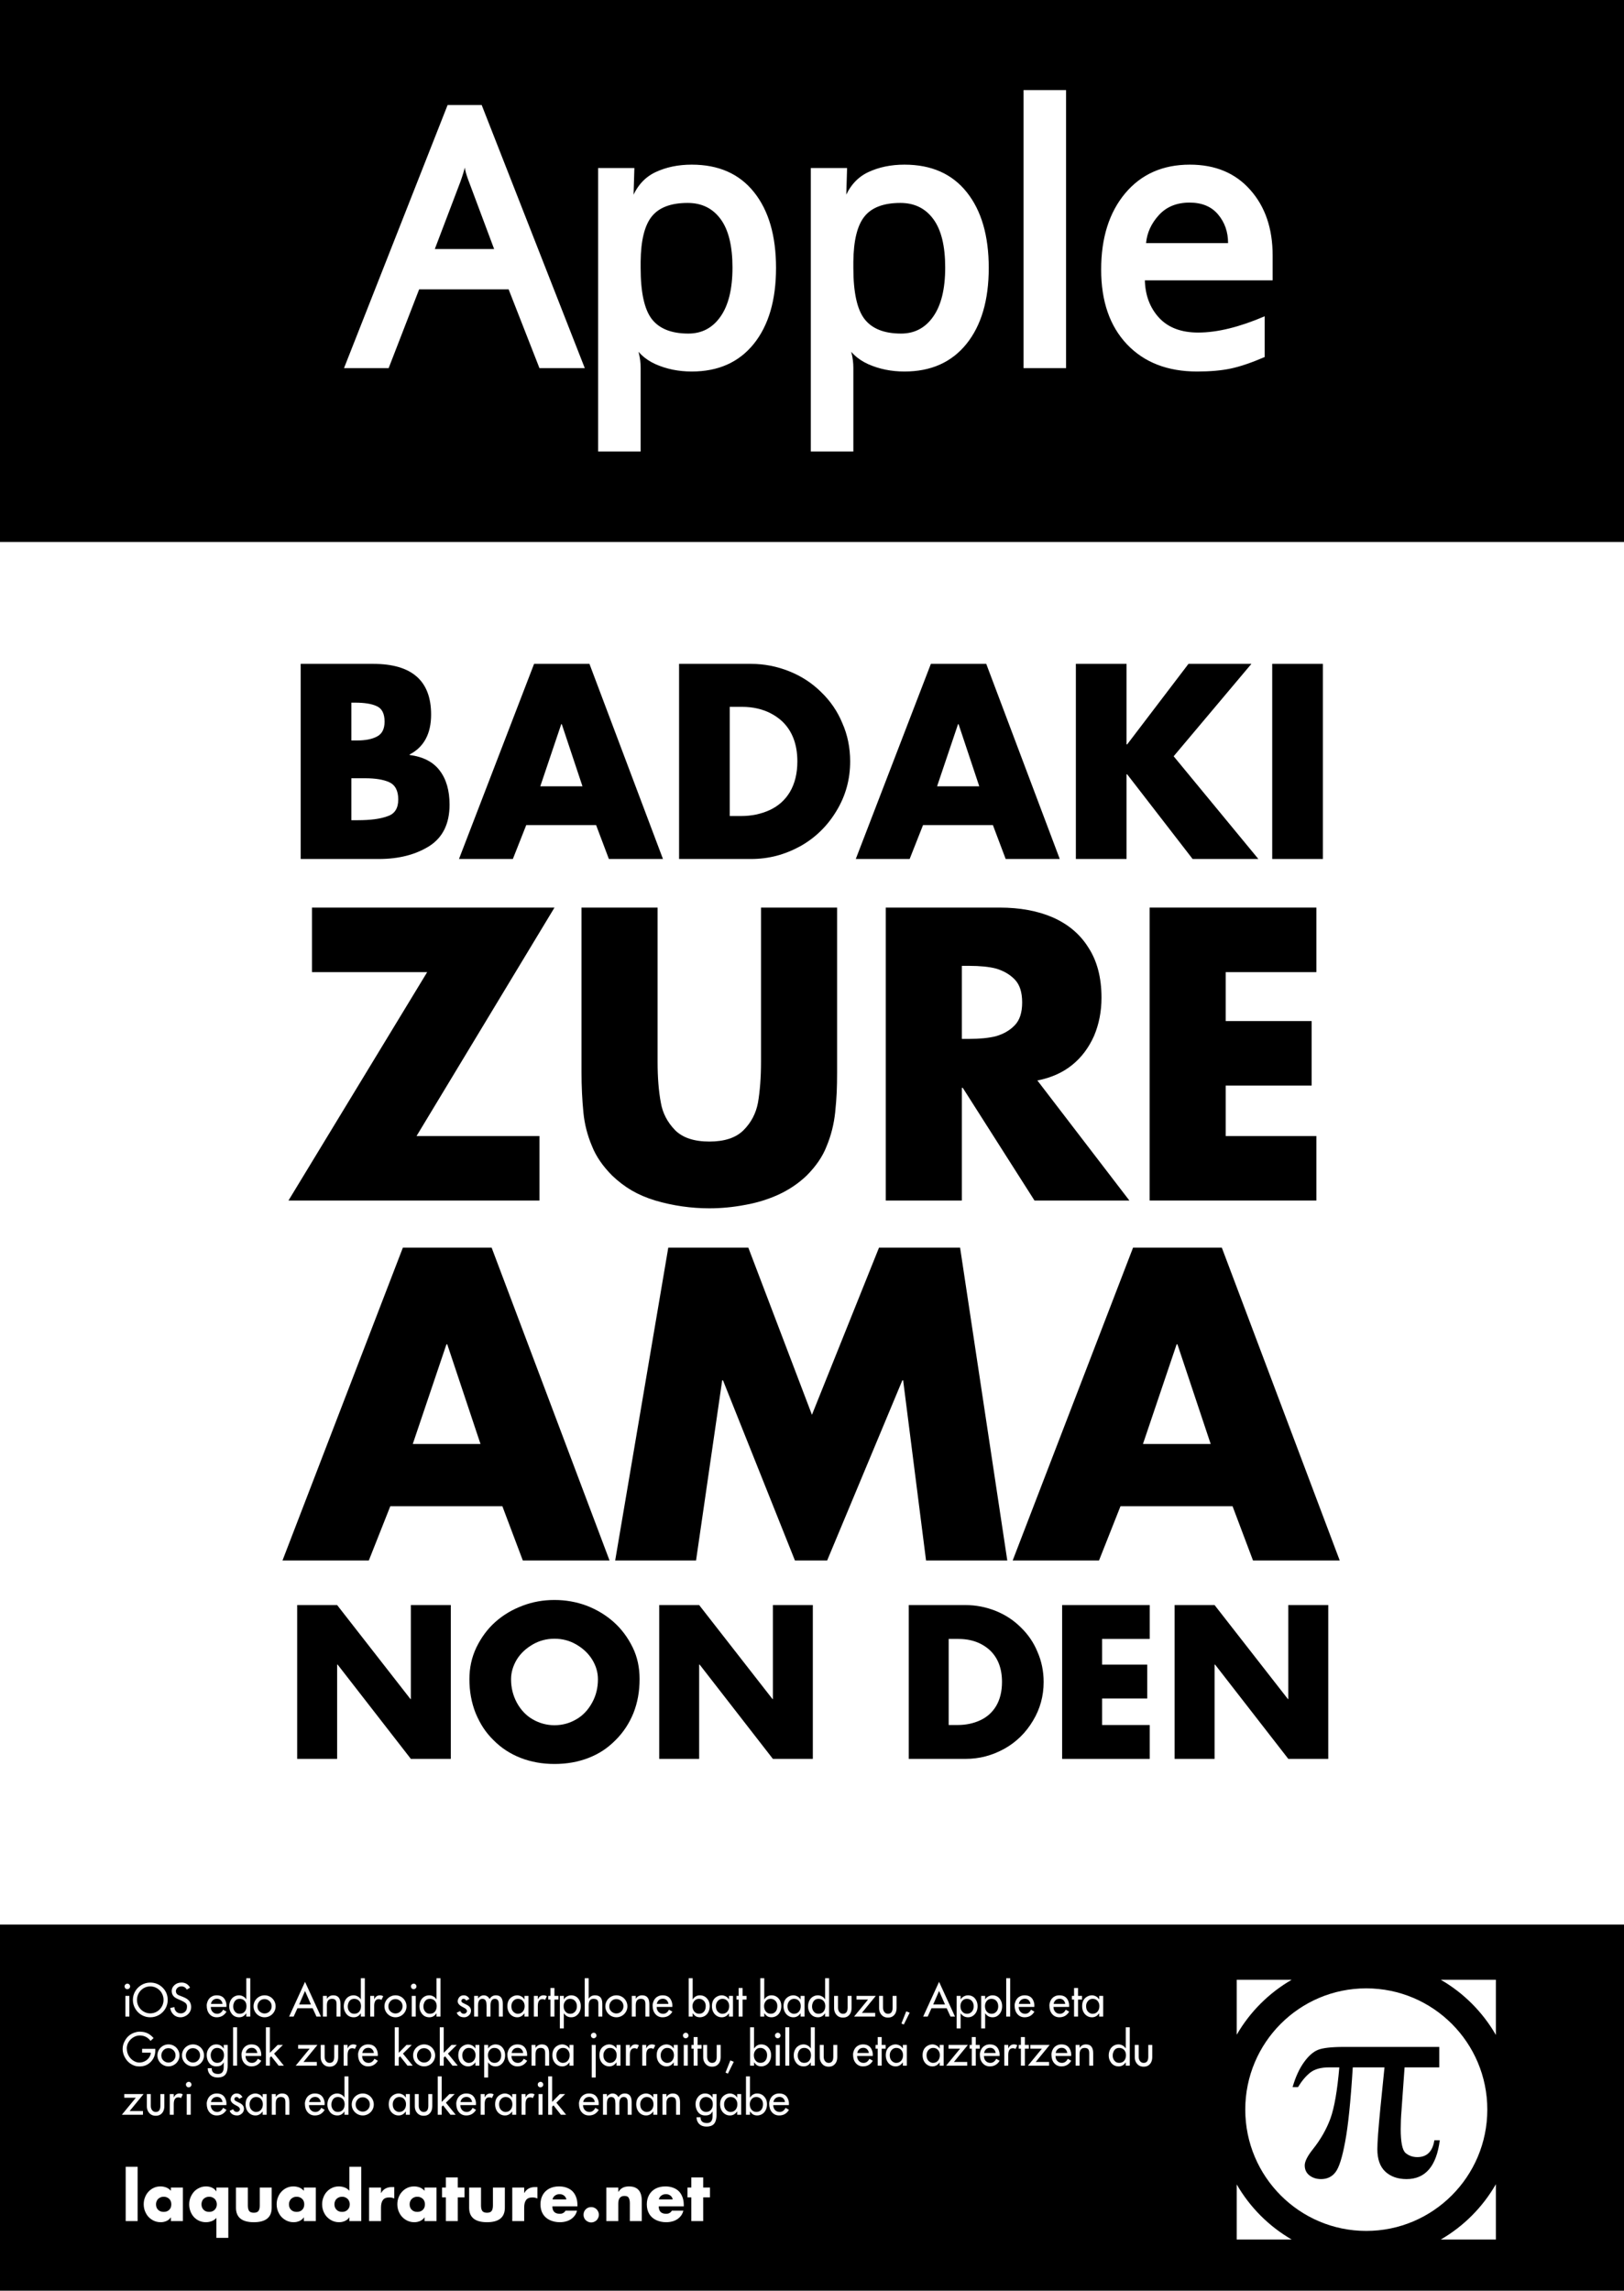 <?xml version="1.0" encoding="UTF-8"?>
<svg xmlns="http://www.w3.org/2000/svg" xmlns:xlink="http://www.w3.org/1999/xlink" width="594pt" height="838.08pt" viewBox="0 0 594 838.08" version="1.1">
<rect x="0" y="0" width="594" height="838.08" fill="#808080" stroke="none"/>
<defs>
<g>
<symbol overflow="visible" id="glyph0-0">
<path style="stroke:none;" d=""/>
</symbol>
<symbol overflow="visible" id="glyph0-1">
<path style="stroke:none;" d="M 24.594 -29.531 L 24.594 -14.188 L 27 -14.188 C 31.594 -14.188 35.18 -14.664 37.766 -15.625 C 40.422 -16.457 41.75 -18.504 41.75 -21.766 C 41.75 -24.973 40.641 -27.086 38.422 -28.109 C 36.285 -29.055 33.383 -29.531 29.719 -29.531 Z M 34.672 0 L 6.062 0 L 6.062 -71.375 L 32.594 -71.375 C 46.707 -71.375 53.766 -65.195 53.766 -52.844 C 53.766 -49.289 53.098 -46.297 51.766 -43.859 C 50.441 -41.43 48.488 -39.555 45.906 -38.234 L 45.906 -38.047 C 50.863 -37.398 54.531 -35.504 56.906 -32.359 C 59.312 -29.211 60.516 -25.051 60.516 -19.875 C 60.516 -12.938 58.047 -7.883 53.109 -4.719 C 48.086 -1.57 41.941 0 34.672 0 Z M 24.594 -57.188 L 24.594 -43.359 L 26.719 -43.359 C 29.77 -43.359 32.188 -43.836 33.969 -44.797 C 35.82 -45.742 36.75 -47.562 36.75 -50.25 C 36.75 -53.207 35.766 -55.102 33.797 -55.938 C 32.004 -56.77 29.383 -57.188 25.938 -57.188 Z M 24.594 -57.188 "/>
</symbol>
<symbol overflow="visible" id="glyph0-2">
<path style="stroke:none;" d="M 49.781 -12.391 L 24.219 -12.391 L 19.328 0 L -0.375 0 L 27.094 -71.375 L 47.344 -71.375 L 74.234 0 L 54.453 0 Z M 44.797 -26.578 L 37.219 -49.328 L 37.031 -49.328 L 29.359 -26.578 Z M 44.797 -26.578 "/>
</symbol>
<symbol overflow="visible" id="glyph0-3">
<path style="stroke:none;" d="M 6.062 0 L 6.062 -71.375 L 32.359 -71.375 C 37.191 -71.375 41.875 -70.461 46.406 -68.641 C 50.844 -66.859 54.711 -64.332 58.016 -61.062 C 61.43 -57.77 64.02 -53.977 65.781 -49.688 C 66.738 -47.531 67.453 -45.289 67.922 -42.969 C 68.398 -40.645 68.641 -38.219 68.641 -35.688 C 68.641 -29.156 66.992 -23.16 63.703 -17.703 C 60.398 -12.16 55.992 -7.832 50.484 -4.719 C 47.617 -3.145 44.691 -1.961 41.703 -1.172 C 38.711 -0.391 35.598 0 32.359 0 Z M 24.594 -55.656 L 24.594 -15.719 L 28.797 -15.719 C 32.555 -15.719 36.023 -16.441 39.203 -17.891 C 42.379 -19.367 44.844 -21.57 46.594 -24.5 C 48.414 -27.582 49.328 -31.312 49.328 -35.688 C 49.328 -41.945 47.461 -46.848 43.734 -50.391 C 42.492 -51.523 41.117 -52.484 39.609 -53.266 C 38.098 -54.055 36.461 -54.648 34.703 -55.047 C 32.953 -55.453 31.047 -55.656 28.984 -55.656 Z M 24.594 -55.656 "/>
</symbol>
<symbol overflow="visible" id="glyph0-4">
<path style="stroke:none;" d="M 24.828 -41.922 L 47.25 -71.375 L 70.266 -71.375 L 41.828 -37.578 L 72.812 0 L 48.766 0 L 24.828 -30.969 L 24.594 -30.969 L 24.594 0 L 6.062 0 L 6.062 -71.375 L 24.594 -71.375 L 24.594 -41.922 Z M 24.828 -41.922 "/>
</symbol>
<symbol overflow="visible" id="glyph0-5">
<path style="stroke:none;" d="M 24.594 -71.375 L 24.594 0 L 6.062 0 L 6.062 -71.375 Z M 24.594 -71.375 "/>
</symbol>
<symbol overflow="visible" id="glyph1-0">
<path style="stroke:none;" d=""/>
</symbol>
<symbol overflow="visible" id="glyph1-1">
<path style="stroke:none;" d="M 48.438 -23.594 L 93.406 -23.594 L 93.406 0 L 1.594 0 L 52.328 -83.547 L 10.203 -83.547 L 10.203 -107.156 L 98.891 -107.156 Z M 48.438 -23.594 "/>
</symbol>
<symbol overflow="visible" id="glyph1-2">
<path style="stroke:none;" d="M 74.188 -107.156 L 102.016 -107.156 L 102.016 -46.906 C 102.016 -44.133 101.969 -41.688 101.875 -39.562 C 101.781 -37.426 101.594 -34.992 101.312 -32.266 C 100.852 -27.922 99.816 -23.805 98.203 -19.922 C 96.766 -16.172 94.312 -12.562 90.844 -9.094 C 87.883 -6.27 84.457 -3.957 80.562 -2.156 C 76.676 -0.395 72.609 0.852 68.359 1.594 C 64.004 2.426 59.656 2.844 55.312 2.844 C 48.602 2.844 42.008 1.895 35.531 0 C 32.344 -0.969 29.473 -2.191 26.922 -3.672 C 24.379 -5.16 22 -6.969 19.781 -9.094 C 16.312 -12.562 13.836 -16.172 12.359 -19.922 C 10.691 -23.848 9.648 -27.914 9.234 -32.125 C 8.766 -36.844 8.531 -41.77 8.531 -46.906 L 8.531 -107.156 L 36.359 -107.156 L 36.359 -50.734 C 36.359 -44.992 36.754 -40.02 37.547 -35.812 C 38.191 -32.02 39.926 -28.664 42.75 -25.75 C 45.52 -22.969 49.707 -21.578 55.312 -21.578 C 60.863 -21.578 65.023 -22.961 67.797 -25.734 C 70.578 -28.516 72.336 -31.875 73.078 -35.812 C 73.816 -40.156 74.188 -45.129 74.188 -50.734 Z M 74.188 -107.156 "/>
</symbol>
<symbol overflow="visible" id="glyph1-3">
<path style="stroke:none;" d="M 64.547 -43.922 L 98.203 0 L 63.5 0 L 37.266 -41.219 L 36.922 -41.219 L 36.922 0 L 9.094 0 L 9.094 -107.156 L 50.734 -107.156 C 58.129 -107.156 64.582 -105.973 70.094 -103.609 C 75.781 -101.109 80.129 -97.453 83.141 -92.641 C 86.379 -87.734 88 -81.582 88 -74.188 C 88 -69.188 87.094 -64.535 85.281 -60.234 C 83.344 -55.891 80.688 -52.352 77.312 -49.625 C 73.844 -46.801 69.586 -44.898 64.547 -43.922 Z M 36.922 -85.844 L 36.922 -59.125 L 39.625 -59.125 C 43.469 -59.125 46.707 -59.445 49.344 -60.094 C 52.207 -60.926 54.52 -62.27 56.281 -64.125 C 58.082 -65.977 58.984 -68.754 58.984 -72.453 C 58.984 -76.203 58.082 -79 56.281 -80.844 C 54.52 -82.695 52.207 -84.039 49.344 -84.875 C 46.801 -85.52 43.562 -85.844 39.625 -85.844 Z M 36.922 -85.844 "/>
</symbol>
<symbol overflow="visible" id="glyph1-4">
<path style="stroke:none;" d="M 70.094 -83.547 L 36.922 -83.547 L 36.922 -65.656 L 68.359 -65.656 L 68.359 -42.047 L 36.922 -42.047 L 36.922 -23.594 L 70.094 -23.594 L 70.094 0 L 9.094 0 L 9.094 -107.156 L 70.094 -107.156 Z M 70.094 -83.547 "/>
</symbol>
<symbol overflow="visible" id="glyph2-0">
<path style="stroke:none;" d=""/>
</symbol>
<symbol overflow="visible" id="glyph2-1">
<path style="stroke:none;" d="M 79.828 -19.859 L 38.844 -19.859 L 30.984 0 L -0.594 0 L 43.438 -114.438 L 75.906 -114.438 L 119.031 0 L 87.312 0 Z M 71.828 -42.625 L 59.672 -79.078 L 59.375 -79.078 L 47.062 -42.625 Z M 71.828 -42.625 "/>
</symbol>
<symbol overflow="visible" id="glyph2-2">
<path style="stroke:none;" d="M 2.891 0 L 22.312 -114.438 L 51.594 -114.438 L 74.859 -53.297 L 99.391 -114.438 L 129.047 -114.438 L 146.312 0 L 116.594 0 L 108.219 -65.891 L 107.922 -65.891 L 80.422 0 L 68.641 0 L 42.328 -65.891 L 42.031 -65.891 L 32.469 0 Z M 2.891 0 "/>
</symbol>
<symbol overflow="visible" id="glyph3-0">
<path style="stroke:none;" d=""/>
</symbol>
<symbol overflow="visible" id="glyph3-1">
<path style="stroke:none;" d="M 4.781 0 L 4.781 -56.266 L 19.391 -56.266 L 46.219 -21.875 L 46.359 -21.875 L 46.359 -56.266 L 60.969 -56.266 L 60.969 0 L 46.359 0 L 19.578 -34.484 L 19.391 -34.484 L 19.391 0 Z M 4.781 0 "/>
</symbol>
<symbol overflow="visible" id="glyph3-2">
<path style="stroke:none;" d="M 33.062 -58.125 C 37.164 -58.125 41.078 -57.43 44.797 -56.047 C 48.586 -54.586 51.914 -52.57 54.781 -50 C 57.594 -47.477 59.891 -44.395 61.672 -40.75 C 63.348 -37.32 64.188 -33.469 64.188 -29.188 C 64.188 -24.695 63.441 -20.566 61.953 -16.797 C 60.398 -12.961 58.211 -9.648 55.391 -6.859 C 53.891 -5.348 52.336 -4.066 50.734 -3.016 C 49.129 -1.973 47.391 -1.086 45.516 -0.359 C 41.754 1.117 37.602 1.859 33.062 1.859 C 28.582 1.859 24.453 1.117 20.672 -0.359 C 16.828 -1.867 13.52 -4.035 10.75 -6.859 C 9.363 -8.211 8.141 -9.688 7.078 -11.281 C 6.023 -12.875 5.062 -14.711 4.188 -16.797 C 2.688 -20.609 1.938 -24.738 1.938 -29.188 C 1.938 -31.207 2.145 -33.188 2.562 -35.125 C 2.988 -37.07 3.629 -38.945 4.484 -40.75 C 6.285 -44.438 8.566 -47.52 11.328 -50 C 14.223 -52.602 17.594 -54.617 21.438 -56.047 C 25.051 -57.43 28.926 -58.125 33.062 -58.125 Z M 33.062 -43.953 C 30.188 -43.953 27.547 -43.258 25.141 -41.875 C 22.617 -40.414 20.676 -38.594 19.312 -36.406 C 17.883 -34.031 17.172 -31.602 17.172 -29.125 C 17.172 -26.031 17.883 -23.16 19.312 -20.516 C 20.77 -17.867 22.691 -15.852 25.078 -14.469 C 27.578 -13.031 30.238 -12.312 33.062 -12.312 C 35.926 -12.312 38.582 -13.031 41.031 -14.469 C 43.414 -15.832 45.336 -17.848 46.797 -20.516 C 48.234 -23.086 48.953 -25.957 48.953 -29.125 C 48.953 -31.676 48.234 -34.102 46.797 -36.406 C 45.41 -38.613 43.469 -40.438 40.969 -41.875 C 38.582 -43.258 35.945 -43.953 33.062 -43.953 Z M 33.062 -43.953 "/>
</symbol>
<symbol overflow="visible" id="glyph3-3">
<path style="stroke:none;" d=""/>
</symbol>
<symbol overflow="visible" id="glyph3-4">
<path style="stroke:none;" d="M 4.781 0 L 4.781 -56.266 L 25.516 -56.266 C 29.328 -56.266 33.02 -55.551 36.594 -54.125 C 40.094 -52.719 43.141 -50.723 45.734 -48.141 C 48.43 -45.547 50.473 -42.555 51.859 -39.172 C 52.609 -37.473 53.172 -35.707 53.547 -33.875 C 53.93 -32.039 54.125 -30.129 54.125 -28.141 C 54.125 -22.984 52.82 -18.254 50.219 -13.953 C 47.625 -9.586 44.148 -6.176 39.797 -3.719 C 37.535 -2.477 35.227 -1.547 32.875 -0.922 C 30.52 -0.305 28.066 0 25.516 0 Z M 19.391 -43.875 L 19.391 -12.391 L 22.703 -12.391 C 25.672 -12.391 28.406 -12.961 30.906 -14.109 C 33.406 -15.273 35.348 -17.008 36.734 -19.312 C 38.172 -21.738 38.891 -24.68 38.891 -28.141 C 38.891 -33.066 37.422 -36.926 34.484 -39.719 C 33.504 -40.625 32.422 -41.383 31.234 -42 C 30.047 -42.625 28.758 -43.094 27.375 -43.406 C 25.988 -43.719 24.477 -43.875 22.844 -43.875 Z M 19.391 -43.875 "/>
</symbol>
<symbol overflow="visible" id="glyph3-5">
<path style="stroke:none;" d="M 36.812 -43.875 L 19.391 -43.875 L 19.391 -34.484 L 35.906 -34.484 L 35.906 -22.094 L 19.391 -22.094 L 19.391 -12.391 L 36.812 -12.391 L 36.812 0 L 4.781 0 L 4.781 -56.266 L 36.812 -56.266 Z M 36.812 -43.875 "/>
</symbol>
<symbol overflow="visible" id="glyph5-0">
<path style="stroke:none;" d=""/>
</symbol>
<symbol overflow="visible" id="glyph5-1">
<path style="stroke:none;" d="M 5.797 -19.875 L 5.797 0 L 1.438 0 L 1.438 -19.875 Z M 5.797 -19.875 "/>
</symbol>
<symbol overflow="visible" id="glyph5-2">
<path style="stroke:none;" d="M 7.859 -8.906 C 7.254 -8.906 6.758 -8.773 6.375 -8.516 C 5.926 -8.273 5.598 -7.941 5.391 -7.516 C 5.16 -7.098 5.047 -6.633 5.047 -6.125 C 5.047 -5.312 5.297 -4.656 5.797 -4.156 C 6.297 -3.633 6.984 -3.375 7.859 -3.375 C 8.723 -3.375 9.406 -3.633 9.906 -4.156 C 10.395 -4.645 10.641 -5.301 10.641 -6.125 C 10.641 -6.633 10.535 -7.098 10.328 -7.516 C 10.098 -7.953 9.77 -8.285 9.344 -8.516 C 8.945 -8.773 8.453 -8.906 7.859 -8.906 Z M 14.875 -12.281 L 14.875 0 L 10.5 0 L 10.5 -1.375 L 10.469 -1.375 C 10.113 -0.812 9.594 -0.367 8.906 -0.047 C 8.227 0.254 7.508 0.406 6.75 0.406 C 5.57 0.406 4.508 0.102 3.562 -0.5 C 2.602 -1.094 1.863 -1.895 1.344 -2.906 C 0.812 -3.914 0.547 -4.992 0.547 -6.141 C 0.547 -7.047 0.695 -7.879 1 -8.641 C 1.301 -9.453 1.727 -10.156 2.281 -10.75 C 2.844 -11.363 3.492 -11.836 4.234 -12.172 C 4.973 -12.516 5.797 -12.688 6.703 -12.688 C 7.422 -12.688 8.133 -12.551 8.844 -12.281 C 9.508 -12 10.062 -11.598 10.5 -11.078 L 10.5 -12.281 Z M 14.875 -12.281 "/>
</symbol>
<symbol overflow="visible" id="glyph5-3">
<path style="stroke:none;" d="M 15.031 -12.281 L 15.031 6.125 L 10.672 6.125 L 10.672 -1.172 C 10.234 -0.66 9.676 -0.27 9 0 C 8.301 0.27 7.594 0.406 6.875 0.406 C 5.988 0.406 5.164 0.238 4.406 -0.094 C 3.664 -0.414 3.008 -0.883 2.438 -1.5 C 1.895 -2.094 1.473 -2.797 1.172 -3.609 C 0.867 -4.398 0.719 -5.227 0.719 -6.094 C 0.719 -6.969 0.867 -7.801 1.172 -8.594 C 1.484 -9.383 1.914 -10.098 2.469 -10.734 C 3.031 -11.348 3.691 -11.82 4.453 -12.156 C 5.16 -12.508 5.984 -12.688 6.922 -12.688 C 7.297 -12.688 7.66 -12.648 8.016 -12.578 C 8.379 -12.504 8.727 -12.391 9.062 -12.234 C 9.738 -11.93 10.258 -11.484 10.625 -10.891 L 10.672 -10.891 L 10.672 -12.281 Z M 8.016 -8.906 C 7.441 -8.906 6.945 -8.773 6.531 -8.516 C 6.102 -8.285 5.773 -7.953 5.547 -7.516 C 5.328 -7.078 5.219 -6.613 5.219 -6.125 C 5.219 -5.332 5.473 -4.676 5.984 -4.156 C 6.484 -3.633 7.16 -3.375 8.016 -3.375 C 8.867 -3.375 9.547 -3.633 10.047 -4.156 C 10.566 -4.676 10.828 -5.332 10.828 -6.125 C 10.828 -6.613 10.711 -7.078 10.484 -7.516 C 10.273 -7.941 9.945 -8.273 9.5 -8.516 C 9.094 -8.773 8.598 -8.906 8.016 -8.906 Z M 8.016 -8.906 "/>
</symbol>
<symbol overflow="visible" id="glyph5-4">
<path style="stroke:none;" d="M 1.375 -12.281 L 5.719 -12.281 L 5.719 -5.719 C 5.719 -4.852 5.867 -4.191 6.172 -3.734 C 6.484 -3.285 7.062 -3.062 7.906 -3.062 C 8.738 -3.062 9.305 -3.281 9.609 -3.719 C 9.922 -4.164 10.078 -4.832 10.078 -5.719 L 10.078 -12.281 L 14.438 -12.281 L 14.438 -4.891 C 14.438 -1.359 12.258 0.406 7.906 0.406 C 3.551 0.406 1.375 -1.359 1.375 -4.891 Z M 1.375 -12.281 "/>
</symbol>
<symbol overflow="visible" id="glyph5-5">
<path style="stroke:none;" d="M 10.672 0 L 10.672 -1.375 L 10.625 -1.375 C 10.281 -0.812 9.758 -0.367 9.062 -0.047 C 8.406 0.254 7.691 0.406 6.922 0.406 C 5.742 0.406 4.68 0.102 3.734 -0.5 C 3.223 -0.832 2.785 -1.191 2.422 -1.578 C 2.066 -1.973 1.758 -2.414 1.5 -2.906 C 0.977 -3.914 0.719 -4.992 0.719 -6.141 C 0.719 -7.016 0.867 -7.848 1.172 -8.641 C 1.453 -9.43 1.875 -10.133 2.438 -10.75 C 3 -11.363 3.656 -11.836 4.406 -12.172 C 5.133 -12.516 5.957 -12.688 6.875 -12.688 C 7.582 -12.688 8.289 -12.551 9 -12.281 C 9.688 -12.02 10.242 -11.617 10.672 -11.078 L 10.672 -19.875 L 15.031 -19.875 L 15.031 0 Z M 8.016 -8.906 C 7.441 -8.906 6.945 -8.773 6.531 -8.516 C 6.102 -8.285 5.773 -7.953 5.547 -7.516 C 5.328 -7.078 5.219 -6.613 5.219 -6.125 C 5.219 -5.332 5.473 -4.676 5.984 -4.156 C 6.484 -3.633 7.16 -3.375 8.016 -3.375 C 8.867 -3.375 9.547 -3.633 10.047 -4.156 C 10.566 -4.676 10.828 -5.332 10.828 -6.125 C 10.828 -6.613 10.711 -7.078 10.484 -7.516 C 10.273 -7.941 9.945 -8.273 9.5 -8.516 C 9.094 -8.773 8.598 -8.906 8.016 -8.906 Z M 8.016 -8.906 "/>
</symbol>
<symbol overflow="visible" id="glyph5-6">
<path style="stroke:none;" d="M 5.797 -12.281 L 5.797 -10.281 L 5.844 -10.281 C 6.645 -11.727 7.969 -12.453 9.812 -12.453 L 10.641 -12.453 L 10.641 -8.266 C 10.129 -8.523 9.52 -8.656 8.812 -8.656 C 7.707 -8.656 6.926 -8.328 6.469 -7.672 C 6.02 -7.055 5.797 -6.148 5.797 -4.953 L 5.797 0 L 1.438 0 L 1.438 -12.281 Z M 5.797 -12.281 "/>
</symbol>
<symbol overflow="visible" id="glyph5-7">
<path style="stroke:none;" d="M 6.188 -8.688 L 6.188 0 L 1.844 0 L 1.844 -8.688 L 0.438 -8.688 L 0.438 -12.281 L 1.844 -12.281 L 1.844 -15.969 L 6.188 -15.969 L 6.188 -12.281 L 8.656 -12.281 L 8.656 -8.688 Z M 6.188 -8.688 "/>
</symbol>
<symbol overflow="visible" id="glyph5-8">
<path style="stroke:none;" d="M 4.953 -7.922 L 10 -7.922 C 9.906 -8.504 9.617 -8.977 9.141 -9.344 C 8.691 -9.688 8.156 -9.859 7.531 -9.859 C 6.883 -9.859 6.332 -9.691 5.875 -9.359 C 5.375 -9.016 5.066 -8.535 4.953 -7.922 Z M 14.047 -5.875 L 14.047 -5.406 L 4.891 -5.406 C 4.891 -3.582 5.797 -2.672 7.609 -2.672 C 8.547 -2.672 9.238 -3.051 9.688 -3.812 L 13.891 -3.812 C 13.672 -2.883 13.242 -2.102 12.609 -1.469 C 12.016 -0.844 11.273 -0.367 10.391 -0.047 C 9.535 0.254 8.613 0.406 7.625 0.406 C 6.289 0.406 5.07 0.148 3.969 -0.359 C 2.863 -0.879 2.02 -1.617 1.438 -2.578 C 0.832 -3.578 0.531 -4.758 0.531 -6.125 C 0.531 -7.438 0.816 -8.602 1.391 -9.625 C 1.973 -10.625 2.77 -11.383 3.781 -11.906 C 4.801 -12.426 5.984 -12.688 7.328 -12.688 C 8.379 -12.688 9.328 -12.523 10.172 -12.203 C 11.004 -11.898 11.707 -11.457 12.281 -10.875 C 12.844 -10.289 13.281 -9.566 13.594 -8.703 C 13.895 -7.898 14.047 -6.957 14.047 -5.875 Z M 14.047 -5.875 "/>
</symbol>
<symbol overflow="visible" id="glyph5-9">
<path style="stroke:none;" d="M 4.109 -5.125 C 4.629 -5.125 5.102 -5 5.531 -4.75 C 5.969 -4.5 6.301 -4.16 6.531 -3.734 C 6.789 -3.328 6.922 -2.859 6.922 -2.328 C 6.922 -1.797 6.789 -1.32 6.531 -0.906 C 6.301 -0.469 5.969 -0.133 5.531 0.094 C 5.113 0.352 4.641 0.484 4.109 0.484 C 3.598 0.484 3.133 0.352 2.719 0.094 C 2.281 -0.133 1.938 -0.469 1.688 -0.906 C 1.445 -1.332 1.328 -1.805 1.328 -2.328 C 1.328 -3.109 1.594 -3.77 2.125 -4.312 C 2.664 -4.852 3.328 -5.125 4.109 -5.125 Z M 4.109 -5.125 "/>
</symbol>
<symbol overflow="visible" id="glyph5-10">
<path style="stroke:none;" d="M 5.797 -12.281 L 5.797 -10.688 L 5.844 -10.688 C 6.312 -11.406 6.859 -11.922 7.484 -12.234 C 8.109 -12.535 8.867 -12.688 9.766 -12.688 C 10.816 -12.688 11.695 -12.477 12.406 -12.062 C 13.094 -11.633 13.594 -11.047 13.906 -10.297 C 14.227 -9.516 14.391 -8.609 14.391 -7.578 L 14.391 0 L 10.031 0 L 10.031 -6.562 C 10.031 -7.352 9.898 -7.988 9.641 -8.469 C 9.41 -8.957 8.883 -9.203 8.062 -9.203 C 6.551 -9.203 5.797 -8.258 5.797 -6.375 L 5.797 0 L 1.438 0 L 1.438 -12.281 Z M 5.797 -12.281 "/>
</symbol>
<symbol overflow="visible" id="glyph4-0">
<path style="stroke:none;" d="M 2.051 -12.047 C 2.332 -12.047 2.57 -11.945 2.762 -11.742 C 2.953 -11.539 3.051 -11.297 3.051 -11.012 C 3.051 -10.734 2.949 -10.5 2.742 -10.312 C 2.539 -10.121 2.297 -10.027 2.02 -10.027 C 1.73 -10.027 1.492 -10.129 1.309 -10.332 C 1.125 -10.531 1.031 -10.781 1.031 -11.074 C 1.031 -11.34 1.137 -11.566 1.344 -11.758 C 1.551 -11.949 1.785 -12.047 2.051 -12.047 Z M 1.324 -7.574 L 2.781 -7.574 L 2.781 0 L 1.324 0 Z M 1.324 -7.574 "/>
</symbol>
<symbol overflow="visible" id="glyph4-1">
<path style="stroke:none;" d="M 6.684 -11.043 C 5.809 -11.043 4.996 -10.824 4.258 -10.391 C 3.516 -9.953 2.926 -9.352 2.488 -8.59 C 2.047 -7.824 1.828 -6.988 1.828 -6.086 C 1.828 -5.199 2.043 -4.379 2.473 -3.629 C 2.898 -2.883 3.492 -2.285 4.25 -1.836 C 5.004 -1.391 5.816 -1.168 6.684 -1.168 C 7.559 -1.168 8.363 -1.387 9.109 -1.824 C 9.852 -2.266 10.445 -2.863 10.887 -3.625 C 11.328 -4.387 11.547 -5.207 11.547 -6.086 C 11.547 -6.969 11.336 -7.789 10.91 -8.555 C 10.484 -9.316 9.895 -9.922 9.141 -10.371 C 8.387 -10.82 7.566 -11.043 6.684 -11.043 Z M 6.684 -12.43 C 8.457 -12.43 9.961 -11.816 11.203 -10.586 C 12.441 -9.355 13.062 -7.855 13.062 -6.086 C 13.062 -4.945 12.781 -3.891 12.219 -2.922 C 11.656 -1.949 10.883 -1.18 9.895 -0.602 C 8.906 -0.027 7.836 0.262 6.684 0.262 C 5.543 0.262 4.488 -0.02 3.516 -0.582 C 2.543 -1.145 1.77 -1.922 1.191 -2.91 C 0.613 -3.898 0.324 -4.957 0.324 -6.086 C 0.324 -7.227 0.605 -8.281 1.176 -9.254 C 1.742 -10.227 2.52 -11 3.508 -11.578 C 4.48 -12.148 5.539 -12.43 6.684 -12.43 Z M 6.684 -12.43 "/>
</symbol>
<symbol overflow="visible" id="glyph4-2">
<path style="stroke:none;" d="M 6.59 -9.871 C 6.133 -10.652 5.473 -11.043 4.605 -11.043 C 3.836 -11.043 3.254 -10.746 2.855 -10.145 C 2.676 -9.879 2.586 -9.617 2.586 -9.363 C 2.586 -8.594 2.98 -8.055 3.777 -7.75 L 5.164 -7.211 C 6.578 -6.668 7.473 -5.945 7.852 -5.055 C 8.066 -4.543 8.176 -4.027 8.176 -3.508 C 8.176 -2.742 7.961 -2.051 7.527 -1.438 C 7.098 -0.828 6.523 -0.367 5.801 -0.062 C 5.297 0.152 4.805 0.262 4.328 0.262 C 2.977 0.262 1.93 -0.285 1.184 -1.371 C 0.82 -1.898 0.605 -2.492 0.535 -3.152 L 2.051 -3.477 C 2.051 -2.992 2.172 -2.566 2.422 -2.191 C 2.871 -1.508 3.535 -1.168 4.406 -1.168 C 4.988 -1.168 5.492 -1.359 5.918 -1.742 C 6.34 -2.125 6.574 -2.605 6.621 -3.184 L 6.652 -3.586 C 6.699 -4.188 6.484 -4.672 6.008 -5.047 C 5.629 -5.34 5.062 -5.648 4.305 -5.977 C 3.41 -6.359 2.82 -6.637 2.539 -6.805 C 1.555 -7.387 1.062 -8.25 1.062 -9.395 C 1.062 -10.168 1.383 -10.855 2.02 -11.461 C 2.711 -12.117 3.594 -12.445 4.668 -12.445 C 6.031 -12.445 7.07 -11.828 7.781 -10.594 Z M 6.59 -9.871 "/>
</symbol>
<symbol overflow="visible" id="glyph4-3">
<path style="stroke:none;" d=""/>
</symbol>
<symbol overflow="visible" id="glyph4-4">
<path style="stroke:none;" d="M 6.395 -2.523 L 7.637 -1.797 C 6.809 -0.426 5.617 0.262 4.066 0.262 C 2.965 0.262 2.074 -0.141 1.395 -0.938 C 0.734 -1.715 0.402 -2.758 0.402 -4.066 C 0.402 -4.531 0.5 -5.016 0.703 -5.527 C 1.07 -6.465 1.688 -7.121 2.555 -7.488 C 3.012 -7.684 3.516 -7.781 4.066 -7.781 C 5.656 -7.781 6.723 -7.113 7.27 -5.777 C 7.527 -5.152 7.645 -4.555 7.621 -3.988 L 7.605 -3.539 L 1.891 -3.539 C 1.891 -2.824 2.098 -2.23 2.516 -1.758 C 2.957 -1.266 3.527 -1.016 4.234 -1.016 C 5.164 -1.016 5.883 -1.52 6.395 -2.523 Z M 6.188 -4.637 C 6.109 -5.191 5.895 -5.641 5.551 -5.984 C 5.184 -6.348 4.723 -6.527 4.172 -6.527 C 3.582 -6.527 3.09 -6.359 2.695 -6.02 C 2.301 -5.68 2.055 -5.219 1.953 -4.637 Z M 6.188 -4.637 "/>
</symbol>
<symbol overflow="visible" id="glyph4-5">
<path style="stroke:none;" d="M 6.652 -14.031 L 8.105 -14.031 L 8.105 0 L 6.652 0 L 6.652 -1.23 C 5.996 -0.238 5.133 0.262 4.066 0.262 C 2.879 0.262 1.953 -0.184 1.285 -1.07 C 0.695 -1.855 0.402 -2.734 0.402 -3.711 C 0.402 -4.477 0.551 -5.164 0.844 -5.777 C 1.168 -6.461 1.641 -6.977 2.254 -7.324 C 2.797 -7.629 3.379 -7.781 4.004 -7.781 C 4.523 -7.781 5.039 -7.637 5.543 -7.355 C 6.047 -7.07 6.418 -6.703 6.652 -6.25 Z M 6.715 -3.746 C 6.715 -4.875 6.324 -5.676 5.543 -6.148 C 5.156 -6.379 4.723 -6.496 4.234 -6.496 C 3.23 -6.496 2.523 -6.004 2.121 -5.02 C 1.945 -4.602 1.859 -4.164 1.859 -3.711 C 1.859 -2.781 2.184 -2.043 2.828 -1.488 C 3.188 -1.184 3.645 -1.031 4.203 -1.031 C 5.285 -1.031 6.031 -1.504 6.449 -2.445 C 6.625 -2.848 6.715 -3.281 6.715 -3.746 Z M 6.715 -3.746 "/>
</symbol>
<symbol overflow="visible" id="glyph4-6">
<path style="stroke:none;" d="M 4.359 -6.395 C 3.371 -6.395 2.621 -5.953 2.113 -5.078 C 1.875 -4.668 1.758 -4.223 1.758 -3.746 C 1.758 -2.746 2.191 -1.996 3.059 -1.488 C 3.465 -1.254 3.898 -1.137 4.359 -1.137 C 5.07 -1.137 5.676 -1.391 6.184 -1.902 C 6.691 -2.418 6.945 -3.031 6.945 -3.746 C 6.945 -4.754 6.516 -5.52 5.652 -6.039 C 5.262 -6.273 4.832 -6.395 4.359 -6.395 Z M 4.359 -7.781 C 5.086 -7.781 5.754 -7.605 6.375 -7.254 C 6.992 -6.898 7.48 -6.41 7.848 -5.785 C 8.211 -5.16 8.395 -4.48 8.395 -3.746 C 8.395 -3.031 8.215 -2.363 7.855 -1.75 C 7.496 -1.137 7.004 -0.645 6.387 -0.285 C 5.766 0.078 5.09 0.262 4.359 0.262 C 3.645 0.262 2.973 0.082 2.348 -0.281 C 1.723 -0.641 1.23 -1.129 0.867 -1.746 C 0.504 -2.363 0.324 -3.031 0.324 -3.746 C 0.324 -4.477 0.5 -5.148 0.859 -5.766 C 1.215 -6.383 1.715 -6.875 2.348 -7.246 C 2.969 -7.602 3.641 -7.781 4.359 -7.781 Z M 4.359 -7.781 "/>
</symbol>
<symbol overflow="visible" id="glyph4-7">
<path style="stroke:none;" d="M 5.684 -12.707 L 11.508 0 L 9.871 0 L 8.473 -3.051 L 2.91 -3.051 L 1.52 0 L -0.133 0 Z M 5.684 -9.363 L 3.539 -4.438 L 7.852 -4.438 Z M 5.684 -9.363 "/>
</symbol>
<symbol overflow="visible" id="glyph4-8">
<path style="stroke:none;" d="M 1.016 -7.574 L 2.461 -7.574 L 2.461 -6.496 C 3.016 -7.352 3.797 -7.781 4.801 -7.781 C 6.562 -7.781 7.441 -6.699 7.441 -4.539 L 7.441 0 L 5.992 0 L 5.992 -4.57 C 5.992 -5.219 5.879 -5.688 5.652 -5.984 C 5.395 -6.324 4.953 -6.496 4.328 -6.496 C 3.082 -6.496 2.461 -5.711 2.461 -4.137 L 2.461 0 L 1.016 0 Z M 1.016 -7.574 "/>
</symbol>
<symbol overflow="visible" id="glyph4-9">
<path style="stroke:none;" d="M 2.555 -7.574 L 2.555 -6.281 C 3 -7.281 3.695 -7.781 4.637 -7.781 C 5.117 -7.781 5.527 -7.668 5.863 -7.441 L 5.203 -6.086 C 4.961 -6.281 4.637 -6.379 4.234 -6.379 C 3.113 -6.379 2.555 -5.535 2.555 -3.848 L 2.555 0 L 1.105 0 L 1.105 -7.574 Z M 2.555 -7.574 "/>
</symbol>
<symbol overflow="visible" id="glyph4-10">
<path style="stroke:none;" d="M 4.035 -5.832 C 3.816 -6.273 3.488 -6.496 3.051 -6.496 C 2.824 -6.496 2.641 -6.422 2.496 -6.273 C 2.352 -6.129 2.277 -5.941 2.277 -5.715 C 2.277 -5.414 2.504 -5.156 2.957 -4.934 L 4.227 -4.312 C 5.27 -3.797 5.793 -3.086 5.793 -2.184 C 5.793 -1.301 5.383 -0.605 4.555 -0.094 C 4.172 0.141 3.758 0.262 3.312 0.262 C 1.934 0.262 1.02 -0.301 0.566 -1.418 L 1.828 -2.02 C 2.113 -1.352 2.566 -1.016 3.184 -1.016 C 3.453 -1.016 3.695 -1.102 3.914 -1.273 C 4.133 -1.445 4.27 -1.66 4.328 -1.922 C 4.328 -2.312 4.133 -2.648 3.746 -2.934 C 3.582 -3.055 3.391 -3.168 3.176 -3.277 L 2.617 -3.57 C 1.488 -4.16 0.922 -4.844 0.922 -5.621 C 0.922 -5.945 1.016 -6.285 1.207 -6.637 C 1.617 -7.398 2.266 -7.781 3.152 -7.781 C 4.051 -7.781 4.746 -7.34 5.234 -6.457 Z M 4.035 -5.832 "/>
</symbol>
<symbol overflow="visible" id="glyph4-11">
<path style="stroke:none;" d="M 2.387 -7.574 L 2.387 -6.621 L 2.422 -6.621 C 2.605 -6.98 2.969 -7.293 3.516 -7.566 C 3.801 -7.711 4.105 -7.781 4.438 -7.781 C 5.395 -7.781 6.121 -7.328 6.621 -6.426 C 7.148 -7.328 7.918 -7.781 8.93 -7.781 C 10.609 -7.781 11.445 -6.73 11.445 -4.637 L 11.445 0 L 9.996 0 L 9.996 -4.328 C 9.996 -4.996 9.918 -5.488 9.758 -5.809 C 9.531 -6.266 9.129 -6.496 8.547 -6.496 C 7.477 -6.496 6.945 -5.695 6.945 -4.098 L 6.945 0 L 5.496 0 L 5.496 -4.035 C 5.496 -4.762 5.414 -5.309 5.258 -5.676 C 5.027 -6.223 4.598 -6.496 3.973 -6.496 C 2.918 -6.496 2.387 -5.656 2.387 -3.973 L 2.387 0 L 0.953 0 L 0.953 -7.574 Z M 2.387 -7.574 "/>
</symbol>
<symbol overflow="visible" id="glyph4-12">
<path style="stroke:none;" d="M 6.652 -7.574 L 8.105 -7.574 L 8.105 0 L 6.652 0 L 6.652 -1.23 C 5.949 -0.238 5.078 0.262 4.035 0.262 C 3.484 0.262 2.992 0.156 2.562 -0.047 C 1.852 -0.383 1.309 -0.902 0.93 -1.602 C 0.578 -2.25 0.402 -2.992 0.402 -3.816 C 0.402 -5.461 1.023 -6.625 2.262 -7.316 C 2.82 -7.625 3.41 -7.781 4.035 -7.781 C 4.309 -7.781 4.609 -7.727 4.934 -7.621 C 5.68 -7.383 6.254 -6.926 6.652 -6.25 Z M 6.715 -3.848 C 6.715 -4.582 6.5 -5.203 6.07 -5.707 C 5.613 -6.234 5.02 -6.496 4.297 -6.496 C 3.414 -6.496 2.727 -6.086 2.23 -5.266 C 1.984 -4.855 1.859 -4.371 1.859 -3.816 C 1.859 -2.691 2.266 -1.875 3.074 -1.363 C 3.441 -1.133 3.816 -1.016 4.203 -1.016 C 4.988 -1.016 5.613 -1.297 6.07 -1.859 C 6.5 -2.379 6.715 -3.043 6.715 -3.848 Z M 6.715 -3.848 "/>
</symbol>
<symbol overflow="visible" id="glyph4-13">
<path style="stroke:none;" d="M 1.199 -7.574 L 1.199 -10.461 L 2.648 -10.461 L 2.648 -7.574 L 4.098 -7.574 L 4.098 -6.219 L 2.648 -6.219 L 2.648 0 L 1.199 0 L 1.199 -6.219 L 0.402 -6.219 L 0.402 -7.574 Z M 1.199 -7.574 "/>
</symbol>
<symbol overflow="visible" id="glyph4-14">
<path style="stroke:none;" d="M 2.34 -7.574 L 2.34 -6.312 L 2.387 -6.312 C 2.668 -6.836 3.16 -7.246 3.863 -7.543 C 4.234 -7.703 4.613 -7.781 4.988 -7.781 C 6.379 -7.781 7.402 -7.156 8.062 -5.906 C 8.387 -5.301 8.547 -4.605 8.547 -3.816 C 8.547 -2.285 8.004 -1.121 6.922 -0.324 C 6.391 0.066 5.773 0.262 5.07 0.262 C 3.914 0.262 3.004 -0.238 2.34 -1.23 L 2.34 4.328 L 0.891 4.328 L 0.891 -7.574 Z M 7.117 -3.777 C 7.117 -4.555 6.902 -5.195 6.473 -5.699 C 6.016 -6.23 5.402 -6.496 4.637 -6.496 C 3.758 -6.496 3.086 -6.086 2.625 -5.266 C 2.395 -4.855 2.277 -4.371 2.277 -3.816 C 2.277 -3.039 2.484 -2.387 2.895 -1.867 C 3.336 -1.301 3.938 -1.016 4.699 -1.016 L 4.762 -1.031 C 5.238 -1.031 5.66 -1.164 6.023 -1.426 C 6.754 -1.953 7.117 -2.734 7.117 -3.777 Z M 7.117 -3.777 "/>
</symbol>
<symbol overflow="visible" id="glyph4-15">
<path style="stroke:none;" d="M 1.016 -14.031 L 2.461 -14.031 L 2.461 -6.559 L 2.492 -6.559 C 2.973 -7.375 3.746 -7.781 4.801 -7.781 C 6.562 -7.781 7.441 -6.762 7.441 -4.73 L 7.441 0 L 5.992 0 L 5.992 -4.73 C 5.992 -5.359 5.852 -5.812 5.57 -6.086 C 5.289 -6.359 4.832 -6.496 4.203 -6.496 C 3.039 -6.496 2.461 -5.711 2.461 -4.137 L 2.461 0 L 1.016 0 Z M 1.016 -14.031 "/>
</symbol>
<symbol overflow="visible" id="glyph4-16">
<path style="stroke:none;" d="M 0.891 0 L 0.891 -14.031 L 2.34 -14.031 L 2.34 -6.25 C 3.008 -7.27 3.883 -7.781 4.957 -7.781 C 6.023 -7.781 6.902 -7.395 7.59 -6.621 C 8.25 -5.879 8.578 -4.977 8.578 -3.91 C 8.578 -3.195 8.465 -2.562 8.238 -2.012 C 7.828 -1.012 7.16 -0.332 6.234 0.023 C 5.824 0.18 5.438 0.262 5.07 0.262 C 4.434 0.262 3.91 0.141 3.5 -0.102 C 3.152 -0.309 2.766 -0.684 2.34 -1.23 L 2.34 0 Z M 7.117 -3.848 C 7.117 -4.844 6.746 -5.594 6.008 -6.094 C 5.605 -6.363 5.16 -6.496 4.668 -6.496 C 3.773 -6.496 3.094 -6.078 2.625 -5.242 C 2.395 -4.832 2.277 -4.355 2.277 -3.816 C 2.277 -3.047 2.484 -2.402 2.902 -1.883 C 3.348 -1.316 3.945 -1.031 4.699 -1.031 C 5.48 -1.031 6.09 -1.312 6.527 -1.875 C 6.922 -2.387 7.117 -3.043 7.117 -3.848 Z M 7.117 -3.848 "/>
</symbol>
<symbol overflow="visible" id="glyph4-17">
<path style="stroke:none;" d="M 5.895 -7.574 L 7.348 -7.574 L 7.348 -3.215 C 7.348 -1.812 6.898 -0.789 6 -0.141 C 5.527 0.199 4.926 0.371 4.203 0.371 C 2.93 0.371 1.992 -0.18 1.387 -1.277 C 1.098 -1.801 0.953 -2.402 0.953 -3.082 L 0.953 -7.574 L 2.387 -7.574 L 2.387 -3.277 C 2.387 -2.668 2.535 -2.156 2.828 -1.734 C 3.16 -1.258 3.617 -1.016 4.203 -1.016 C 5.332 -1.016 5.895 -1.77 5.895 -3.277 Z M 5.895 -7.574 "/>
</symbol>
<symbol overflow="visible" id="glyph4-18">
<path style="stroke:none;" d="M 5.141 -6.219 L 0.922 -6.219 L 0.922 -7.574 L 7.977 -7.574 L 2.879 -1.355 L 7.75 -1.355 L 7.75 0 L 0.031 0 Z M 5.141 -6.219 "/>
</symbol>
<symbol overflow="visible" id="glyph4-19">
<path style="stroke:none;" d="M 2.648 -1.922 L 3.91 -1.418 L 1.758 2.91 L 0.891 2.523 Z M 2.648 -1.922 "/>
</symbol>
<symbol overflow="visible" id="glyph4-20">
<path style="stroke:none;" d="M 1.062 -14.031 L 2.523 -14.031 L 2.523 0 L 1.062 0 Z M 1.062 -14.031 "/>
</symbol>
<symbol overflow="visible" id="glyph4-21">
<path style="stroke:none;" d="M 7.441 -6.156 L 12.273 -6.156 L 12.273 -5.621 C 12.273 -3.969 11.738 -2.582 10.664 -1.449 C 9.578 -0.301 8.215 0.277 6.574 0.277 L 6.227 0.277 C 6.176 0.266 6.137 0.262 6.117 0.262 C 5.277 0.262 4.418 0.004 3.539 -0.512 C 2.805 -0.941 2.199 -1.48 1.727 -2.121 C 0.789 -3.391 0.324 -4.738 0.324 -6.156 C 0.324 -7.141 0.59 -8.121 1.129 -9.098 C 1.941 -10.59 3.129 -11.594 4.691 -12.109 C 5.344 -12.324 5.945 -12.43 6.496 -12.43 C 7.598 -12.43 8.551 -12.25 9.344 -11.883 C 10.141 -11.52 10.906 -10.922 11.645 -10.09 L 10.531 -9.059 C 9.527 -10.383 8.215 -11.043 6.59 -11.043 C 5.793 -11.043 5.027 -10.828 4.297 -10.398 C 3.594 -9.988 3.016 -9.438 2.562 -8.742 C 2.074 -7.996 1.828 -7.164 1.828 -6.25 L 1.859 -6.156 C 1.859 -5.273 2.082 -4.438 2.523 -3.652 C 2.965 -2.867 3.559 -2.242 4.312 -1.781 C 5.016 -1.352 5.711 -1.137 6.395 -1.137 C 7.098 -1.137 7.766 -1.293 8.398 -1.605 C 9.031 -1.918 9.551 -2.355 9.957 -2.926 C 10.402 -3.551 10.625 -4.164 10.625 -4.762 L 7.441 -4.762 Z M 7.441 -6.156 "/>
</symbol>
<symbol overflow="visible" id="glyph4-22">
<path style="stroke:none;" d="M 6.621 -6.219 L 6.621 -7.574 L 8.07 -7.574 L 8.07 0 C 8.07 2.219 7.43 3.562 6.148 4.035 C 5.625 4.23 5.055 4.328 4.438 4.328 C 2.93 4.328 1.859 3.785 1.223 2.695 C 0.918 2.176 0.766 1.586 0.766 0.922 L 2.215 0.922 C 2.215 2.332 3 3.035 4.57 3.035 C 5.938 3.035 6.621 2.203 6.621 0.535 L 6.621 -1.23 L 6.297 -0.742 C 6.031 -0.336 5.641 -0.051 5.133 0.109 C 4.82 0.211 4.426 0.262 3.941 0.262 C 2.5 0.262 1.473 -0.41 0.852 -1.75 C 0.551 -2.395 0.402 -3.125 0.402 -3.941 C 0.402 -4.898 0.703 -5.758 1.309 -6.52 C 1.977 -7.359 2.844 -7.781 3.91 -7.781 C 5.078 -7.781 5.98 -7.262 6.621 -6.219 Z M 6.715 -3.848 C 6.715 -4.977 6.281 -5.766 5.406 -6.211 C 5.039 -6.402 4.68 -6.496 4.328 -6.496 C 3.312 -6.496 2.59 -6.051 2.16 -5.164 C 1.961 -4.754 1.859 -4.324 1.859 -3.879 C 1.859 -3.254 1.992 -2.703 2.254 -2.223 C 2.547 -1.688 2.973 -1.328 3.523 -1.145 C 3.746 -1.07 3.98 -1.031 4.234 -1.031 C 5.238 -1.031 5.961 -1.473 6.402 -2.355 C 6.609 -2.777 6.715 -3.273 6.715 -3.848 Z M 6.715 -3.848 "/>
</symbol>
<symbol overflow="visible" id="glyph4-23">
<path style="stroke:none;" d="M 2.555 -4.699 L 5.391 -7.574 L 7.316 -7.574 L 4.098 -4.406 L 7.672 0 L 5.762 0 L 3.051 -3.438 L 2.555 -2.941 L 2.555 0 L 1.105 0 L 1.105 -14.031 L 2.555 -14.031 Z M 2.555 -4.699 "/>
</symbol>
<symbol overflow="visible" id="glyph4-24">
<path style="stroke:none;" d="M 2.051 -12.047 C 2.348 -12.047 2.59 -11.945 2.773 -11.742 C 2.957 -11.539 3.051 -11.285 3.051 -10.98 C 3.051 -10.719 2.949 -10.492 2.746 -10.309 C 2.543 -10.121 2.312 -10.027 2.051 -10.027 C 1.754 -10.027 1.512 -10.129 1.32 -10.332 C 1.129 -10.531 1.031 -10.781 1.031 -11.074 C 1.031 -11.328 1.137 -11.551 1.348 -11.75 C 1.559 -11.945 1.793 -12.047 2.051 -12.047 Z M 1.324 -7.574 L 2.781 -7.574 L 2.781 4.328 L 1.324 4.328 Z M 1.324 -7.574 "/>
</symbol>
</g>
<clipPath id="clip1">
  <path d="M 0 0 L 594 0 L 594 837.883 L 0 837.883 Z M 0 0 "/>
</clipPath>
<clipPath id="clip2">
  <path d="M 0 703 L 594 703 L 594 837.883 L 0 837.883 Z M 0 703 "/>
</clipPath>
<clipPath id="clip3">
  <path d="M 452 724.172 L 548 724.172 L 548 819.18 L 452 819.18 Z M 452 724.172 "/>
</clipPath>
</defs>
<g id="surface1">
<g clip-path="url(#clip1)" clip-rule="nonzero">
<rect x="0" y="0" width="594" height="838.08" style="fill:rgb(100%,100%,100%);fill-opacity:1;stroke:none;"/>
<rect x="0" y="0" width="594" height="838.08" style="fill:rgb(100%,100%,100%);fill-opacity:1;stroke:none;"/>
</g>
<path style=" stroke:none;fill-rule:nonzero;fill:rgb(0%,0%,0%);fill-opacity:1;" d="M 0 0 L 594 0 L 594 198.25 L 0 198.25 Z M 0 0 "/>
<g clip-path="url(#clip2)" clip-rule="nonzero">
<path style=" stroke:none;fill-rule:nonzero;fill:rgb(0%,0%,0%);fill-opacity:1;" d="M 0 703.973 L 594 703.973 L 594 840.129 L 0 840.129 Z M 0 703.973 "/>
</g>
<path style=" stroke:none;fill-rule:nonzero;fill:rgb(100%,100%,100%);fill-opacity:1;" d="M 197.316 134.66 L 186.035 105.84 L 153.309 105.84 L 142.152 134.66 L 125.824 134.66 L 163.723 38.406 L 176.18 38.406 L 213.895 134.66 Z M 180.734 91.09 L 171.562 66.578 C 170.156 62.961 169.621 60.391 169.949 58.859 C 170.633 59.129 170.105 61.691 168.371 66.547 L 159.043 91.09 Z M 253.008 135.898 C 248.215 135.898 243.797 135 239.746 133.203 C 235.719 131.387 232.785 128.566 230.945 124.742 L 231.688 123.938 C 233.445 127.367 234.324 130.91 234.324 134.566 L 234.324 165.152 L 218.766 165.152 L 218.766 61.465 L 232.031 61.465 L 231.688 72.805 L 231.191 72.434 C 233.012 67.973 235.863 64.82 239.746 62.98 C 243.652 61.145 248.07 60.223 253.008 60.223 C 262.863 60.223 270.465 63.59 275.816 70.328 C 281.168 77.039 283.844 86.266 283.844 98 C 283.844 109.777 281.125 119.043 275.695 125.797 C 270.262 132.531 262.699 135.898 253.008 135.898 Z M 251.523 74.23 C 245.426 74.23 241.059 75.875 238.414 79.156 C 235.77 82.422 234.406 87.938 234.324 95.707 L 234.324 98 C 234.324 106.945 235.688 113.184 238.414 116.719 C 241.16 120.25 245.613 122.016 251.77 122.016 C 256.727 122.016 260.652 119.941 263.547 115.789 C 266.457 111.637 267.914 105.664 267.914 97.875 C 267.914 89.984 266.469 84.074 263.578 80.148 C 260.684 76.203 256.664 74.23 251.523 74.23 Z M 330.812 135.898 C 326.02 135.898 321.598 135 317.551 133.203 C 313.52 131.387 310.586 128.566 308.75 124.742 L 309.492 123.938 C 311.25 127.367 312.125 130.91 312.125 134.566 L 312.125 165.152 L 296.57 165.152 L 296.57 61.465 L 309.832 61.465 L 309.492 72.805 L 308.996 72.434 C 310.812 67.973 313.664 64.82 317.551 62.98 C 321.453 61.145 325.875 60.223 330.812 60.223 C 340.668 60.223 348.27 63.59 353.621 70.328 C 358.973 77.039 361.648 86.266 361.648 98 C 361.648 109.777 358.93 119.043 353.496 125.797 C 348.062 132.531 340.504 135.898 330.812 135.898 Z M 329.324 74.23 C 323.23 74.23 318.859 75.875 316.219 79.156 C 313.574 82.422 312.207 87.938 312.125 95.707 L 312.125 98 C 312.125 106.945 313.488 113.184 316.219 116.719 C 318.965 120.25 323.418 122.016 329.574 122.016 C 334.531 122.016 338.457 119.941 341.348 115.789 C 344.262 111.637 345.719 105.664 345.719 97.875 C 345.719 89.984 344.273 84.074 341.379 80.148 C 338.488 76.203 334.469 74.23 329.324 74.23 Z M 389.93 134.66 L 374.375 134.66 L 374.375 32.953 L 389.93 32.953 Z M 437.871 135.898 C 427.066 135.898 418.516 132.582 412.215 125.953 C 405.91 119.301 402.762 110.188 402.762 98.621 C 402.762 87.031 405.684 77.734 411.531 70.73 C 417.398 63.727 425.289 60.223 435.207 60.223 C 444.504 60.223 451.867 63.301 457.301 69.457 C 462.758 75.594 465.484 83.578 465.484 93.414 L 465.484 102.555 L 418.75 102.555 C 418.895 108.07 420.633 112.637 423.957 116.254 C 427.305 119.848 432.066 121.645 438.242 121.645 C 445.207 121.645 453.316 119.66 462.57 115.695 L 462.57 130.602 C 457.715 132.688 453.574 134.094 450.145 134.816 C 446.734 135.539 442.645 135.898 437.871 135.898 Z M 435.082 74.105 C 430.395 74.105 426.652 75.637 423.863 78.691 C 421.098 81.73 419.535 85.141 419.188 88.918 L 449.184 88.918 C 449.184 84.828 447.965 81.336 445.527 78.445 C 443.109 75.555 439.629 74.105 435.082 74.105 Z M 435.082 74.105 "/>
<g style="fill:rgb(0%,0%,0%);fill-opacity:1;">
  <use xlink:href="#glyph0-1" x="103.917" y="314.207"/>
</g>
<g style="fill:rgb(0%,0%,0%);fill-opacity:1;">
  <use xlink:href="#glyph0-2" x="168.255" y="314.207"/>
</g>
<g style="fill:rgb(0%,0%,0%);fill-opacity:1;">
  <use xlink:href="#glyph0-3" x="242.318" y="314.207"/>
</g>
<g style="fill:rgb(0%,0%,0%);fill-opacity:1;">
  <use xlink:href="#glyph0-2" x="313.388" y="314.207"/>
</g>
<g style="fill:rgb(0%,0%,0%);fill-opacity:1;">
  <use xlink:href="#glyph0-4" x="387.451" y="314.207"/>
</g>
<g style="fill:rgb(0%,0%,0%);fill-opacity:1;">
  <use xlink:href="#glyph0-5" x="459.27" y="314.207"/>
</g>
<g style="fill:rgb(0%,0%,0%);fill-opacity:1;">
  <use xlink:href="#glyph1-1" x="103.917" y="439.141"/>
</g>
<g style="fill:rgb(0%,0%,0%);fill-opacity:1;">
  <use xlink:href="#glyph1-2" x="204.164" y="439.141"/>
</g>
<g style="fill:rgb(0%,0%,0%);fill-opacity:1;">
  <use xlink:href="#glyph1-3" x="314.885" y="439.141"/>
</g>
<g style="fill:rgb(0%,0%,0%);fill-opacity:1;">
  <use xlink:href="#glyph1-4" x="411.391" y="439.141"/>
</g>
<g style="fill:rgb(0%,0%,0%);fill-opacity:1;">
  <use xlink:href="#glyph2-1" x="103.917" y="570.809"/>
</g>
<g style="fill:rgb(0%,0%,0%);fill-opacity:1;">
  <use xlink:href="#glyph2-2" x="222.119" y="570.809"/>
</g>
<g style="fill:rgb(0%,0%,0%);fill-opacity:1;">
  <use xlink:href="#glyph2-1" x="370.993" y="570.809"/>
</g>
<g style="fill:rgb(0%,0%,0%);fill-opacity:1;">
  <use xlink:href="#glyph3-1" x="103.917" y="643.375"/>
</g>
<g style="fill:rgb(0%,0%,0%);fill-opacity:1;">
  <use xlink:href="#glyph3-2" x="169.751" y="643.375"/>
</g>
<g style="fill:rgb(0%,0%,0%);fill-opacity:1;">
  <use xlink:href="#glyph3-1" x="236.333" y="643.375"/>
</g>
<g style="fill:rgb(0%,0%,0%);fill-opacity:1;">
  <use xlink:href="#glyph3-3" x="302.167" y="643.375"/>
</g>
<g style="fill:rgb(0%,0%,0%);fill-opacity:1;">
  <use xlink:href="#glyph3-4" x="327.602" y="643.375"/>
</g>
<g style="fill:rgb(0%,0%,0%);fill-opacity:1;">
  <use xlink:href="#glyph3-5" x="383.711" y="643.375"/>
</g>
<g style="fill:rgb(0%,0%,0%);fill-opacity:1;">
  <use xlink:href="#glyph3-1" x="424.857" y="643.375"/>
</g>
<g style="fill:rgb(100%,100%,100%);fill-opacity:1;">
  <use xlink:href="#glyph4-0" x="44.536" y="737.637"/>
</g>
<g style="fill:rgb(100%,100%,100%);fill-opacity:1;">
  <use xlink:href="#glyph4-1" x="48.277" y="737.637"/>
</g>
<g style="fill:rgb(100%,100%,100%);fill-opacity:1;">
  <use xlink:href="#glyph4-2" x="61.743" y="737.637"/>
</g>
<g style="fill:rgb(100%,100%,100%);fill-opacity:1;">
  <use xlink:href="#glyph4-3" x="70.72" y="737.637"/>
</g>
<g style="fill:rgb(100%,100%,100%);fill-opacity:1;">
  <use xlink:href="#glyph4-4" x="75.209" y="737.637"/>
</g>
<g style="fill:rgb(100%,100%,100%);fill-opacity:1;">
  <use xlink:href="#glyph4-5" x="83.438" y="737.637"/>
</g>
<g style="fill:rgb(100%,100%,100%);fill-opacity:1;">
  <use xlink:href="#glyph4-6" x="92.415" y="737.637"/>
</g>
<g style="fill:rgb(100%,100%,100%);fill-opacity:1;">
  <use xlink:href="#glyph4-3" x="101.392" y="737.637"/>
</g>
<g style="fill:rgb(100%,100%,100%);fill-opacity:1;">
  <use xlink:href="#glyph4-7" x="105.881" y="737.637"/>
</g>
<g style="fill:rgb(100%,100%,100%);fill-opacity:1;">
  <use xlink:href="#glyph4-8" x="117.103" y="737.637"/>
</g>
<g style="fill:rgb(100%,100%,100%);fill-opacity:1;">
  <use xlink:href="#glyph4-5" x="125.332" y="737.637"/>
</g>
<g style="fill:rgb(100%,100%,100%);fill-opacity:1;">
  <use xlink:href="#glyph4-9" x="134.309" y="737.637"/>
</g>
<g style="fill:rgb(100%,100%,100%);fill-opacity:1;">
  <use xlink:href="#glyph4-6" x="140.294" y="737.637"/>
</g>
<g style="fill:rgb(100%,100%,100%);fill-opacity:1;">
  <use xlink:href="#glyph4-0" x="149.271" y="737.637"/>
</g>
<g style="fill:rgb(100%,100%,100%);fill-opacity:1;">
  <use xlink:href="#glyph4-5" x="153.012" y="737.637"/>
</g>
<g style="fill:rgb(100%,100%,100%);fill-opacity:1;">
  <use xlink:href="#glyph4-3" x="161.989" y="737.637"/>
</g>
<g style="fill:rgb(100%,100%,100%);fill-opacity:1;">
  <use xlink:href="#glyph4-10" x="166.478" y="737.637"/>
</g>
<g style="fill:rgb(100%,100%,100%);fill-opacity:1;">
  <use xlink:href="#glyph4-11" x="172.463" y="737.637"/>
</g>
<g style="fill:rgb(100%,100%,100%);fill-opacity:1;">
  <use xlink:href="#glyph4-12" x="185.181" y="737.637"/>
</g>
<g style="fill:rgb(100%,100%,100%);fill-opacity:1;">
  <use xlink:href="#glyph4-9" x="194.158" y="737.637"/>
</g>
<g style="fill:rgb(100%,100%,100%);fill-opacity:1;">
  <use xlink:href="#glyph4-13" x="200.143" y="737.637"/>
</g>
<g style="fill:rgb(100%,100%,100%);fill-opacity:1;">
  <use xlink:href="#glyph4-14" x="203.884" y="737.637"/>
</g>
<g style="fill:rgb(100%,100%,100%);fill-opacity:1;">
  <use xlink:href="#glyph4-15" x="212.861" y="737.637"/>
</g>
<g style="fill:rgb(100%,100%,100%);fill-opacity:1;">
  <use xlink:href="#glyph4-6" x="221.09" y="737.637"/>
</g>
<g style="fill:rgb(100%,100%,100%);fill-opacity:1;">
  <use xlink:href="#glyph4-8" x="230.067" y="737.637"/>
</g>
<g style="fill:rgb(100%,100%,100%);fill-opacity:1;">
  <use xlink:href="#glyph4-4" x="238.297" y="737.637"/>
</g>
<g style="fill:rgb(100%,100%,100%);fill-opacity:1;">
  <use xlink:href="#glyph4-3" x="246.526" y="737.637"/>
</g>
<g style="fill:rgb(100%,100%,100%);fill-opacity:1;">
  <use xlink:href="#glyph4-16" x="251.015" y="737.637"/>
</g>
<g style="fill:rgb(100%,100%,100%);fill-opacity:1;">
  <use xlink:href="#glyph4-12" x="259.992" y="737.637"/>
</g>
<g style="fill:rgb(100%,100%,100%);fill-opacity:1;">
  <use xlink:href="#glyph4-13" x="268.969" y="737.637"/>
</g>
<g style="fill:rgb(100%,100%,100%);fill-opacity:1;">
  <use xlink:href="#glyph4-3" x="272.71" y="737.637"/>
</g>
<g style="fill:rgb(100%,100%,100%);fill-opacity:1;">
  <use xlink:href="#glyph4-16" x="277.198" y="737.637"/>
</g>
<g style="fill:rgb(100%,100%,100%);fill-opacity:1;">
  <use xlink:href="#glyph4-12" x="286.176" y="737.637"/>
</g>
<g style="fill:rgb(100%,100%,100%);fill-opacity:1;">
  <use xlink:href="#glyph4-5" x="295.153" y="737.637"/>
</g>
<g style="fill:rgb(100%,100%,100%);fill-opacity:1;">
  <use xlink:href="#glyph4-17" x="304.13" y="737.637"/>
</g>
<g style="fill:rgb(100%,100%,100%);fill-opacity:1;">
  <use xlink:href="#glyph4-18" x="312.36" y="737.637"/>
</g>
<g style="fill:rgb(100%,100%,100%);fill-opacity:1;">
  <use xlink:href="#glyph4-17" x="320.589" y="737.637"/>
</g>
<g style="fill:rgb(100%,100%,100%);fill-opacity:1;">
  <use xlink:href="#glyph4-19" x="328.818" y="737.637"/>
</g>
<g style="fill:rgb(100%,100%,100%);fill-opacity:1;">
  <use xlink:href="#glyph4-3" x="333.307" y="737.637"/>
</g>
<g style="fill:rgb(100%,100%,100%);fill-opacity:1;">
  <use xlink:href="#glyph4-7" x="337.795" y="737.637"/>
</g>
<g style="fill:rgb(100%,100%,100%);fill-opacity:1;">
  <use xlink:href="#glyph4-14" x="349.017" y="737.637"/>
</g>
<g style="fill:rgb(100%,100%,100%);fill-opacity:1;">
  <use xlink:href="#glyph4-14" x="357.994" y="737.637"/>
</g>
<g style="fill:rgb(100%,100%,100%);fill-opacity:1;">
  <use xlink:href="#glyph4-20" x="366.972" y="737.637"/>
</g>
<g style="fill:rgb(100%,100%,100%);fill-opacity:1;">
  <use xlink:href="#glyph4-4" x="370.712" y="737.637"/>
</g>
<g style="fill:rgb(100%,100%,100%);fill-opacity:1;">
  <use xlink:href="#glyph4-3" x="378.941" y="737.637"/>
</g>
<g style="fill:rgb(100%,100%,100%);fill-opacity:1;">
  <use xlink:href="#glyph4-4" x="383.43" y="737.637"/>
</g>
<g style="fill:rgb(100%,100%,100%);fill-opacity:1;">
  <use xlink:href="#glyph4-13" x="391.659" y="737.637"/>
</g>
<g style="fill:rgb(100%,100%,100%);fill-opacity:1;">
  <use xlink:href="#glyph4-12" x="395.4" y="737.637"/>
</g>
<g style="fill:rgb(100%,100%,100%);fill-opacity:1;">
  <use xlink:href="#glyph4-3" x="404.377" y="737.637"/>
</g>
<g style="fill:rgb(100%,100%,100%);fill-opacity:1;">
  <use xlink:href="#glyph4-21" x="44.536" y="755.592"/>
</g>
<g style="fill:rgb(100%,100%,100%);fill-opacity:1;">
  <use xlink:href="#glyph4-6" x="57.254" y="755.592"/>
</g>
<g style="fill:rgb(100%,100%,100%);fill-opacity:1;">
  <use xlink:href="#glyph4-6" x="66.231" y="755.592"/>
</g>
<g style="fill:rgb(100%,100%,100%);fill-opacity:1;">
  <use xlink:href="#glyph4-22" x="75.209" y="755.592"/>
</g>
<g style="fill:rgb(100%,100%,100%);fill-opacity:1;">
  <use xlink:href="#glyph4-20" x="84.186" y="755.592"/>
</g>
<g style="fill:rgb(100%,100%,100%);fill-opacity:1;">
  <use xlink:href="#glyph4-4" x="87.926" y="755.592"/>
</g>
<g style="fill:rgb(100%,100%,100%);fill-opacity:1;">
  <use xlink:href="#glyph4-23" x="96.156" y="755.592"/>
</g>
<g style="fill:rgb(100%,100%,100%);fill-opacity:1;">
  <use xlink:href="#glyph4-3" x="103.637" y="755.592"/>
</g>
<g style="fill:rgb(100%,100%,100%);fill-opacity:1;">
  <use xlink:href="#glyph4-18" x="108.125" y="755.592"/>
</g>
<g style="fill:rgb(100%,100%,100%);fill-opacity:1;">
  <use xlink:href="#glyph4-17" x="116.355" y="755.592"/>
</g>
<g style="fill:rgb(100%,100%,100%);fill-opacity:1;">
  <use xlink:href="#glyph4-9" x="124.584" y="755.592"/>
</g>
<g style="fill:rgb(100%,100%,100%);fill-opacity:1;">
  <use xlink:href="#glyph4-4" x="130.569" y="755.592"/>
</g>
<g style="fill:rgb(100%,100%,100%);fill-opacity:1;">
  <use xlink:href="#glyph4-3" x="138.798" y="755.592"/>
</g>
<g style="fill:rgb(100%,100%,100%);fill-opacity:1;">
  <use xlink:href="#glyph4-23" x="143.287" y="755.592"/>
</g>
<g style="fill:rgb(100%,100%,100%);fill-opacity:1;">
  <use xlink:href="#glyph4-6" x="150.768" y="755.592"/>
</g>
<g style="fill:rgb(100%,100%,100%);fill-opacity:1;">
  <use xlink:href="#glyph4-23" x="159.745" y="755.592"/>
</g>
<g style="fill:rgb(100%,100%,100%);fill-opacity:1;">
  <use xlink:href="#glyph4-12" x="167.226" y="755.592"/>
</g>
<g style="fill:rgb(100%,100%,100%);fill-opacity:1;">
  <use xlink:href="#glyph4-14" x="176.203" y="755.592"/>
</g>
<g style="fill:rgb(100%,100%,100%);fill-opacity:1;">
  <use xlink:href="#glyph4-4" x="185.181" y="755.592"/>
</g>
<g style="fill:rgb(100%,100%,100%);fill-opacity:1;">
  <use xlink:href="#glyph4-8" x="193.41" y="755.592"/>
</g>
<g style="fill:rgb(100%,100%,100%);fill-opacity:1;">
  <use xlink:href="#glyph4-12" x="201.639" y="755.592"/>
</g>
<g style="fill:rgb(100%,100%,100%);fill-opacity:1;">
  <use xlink:href="#glyph4-3" x="210.617" y="755.592"/>
</g>
<g style="fill:rgb(100%,100%,100%);fill-opacity:1;">
  <use xlink:href="#glyph4-24" x="215.105" y="755.592"/>
</g>
<g style="fill:rgb(100%,100%,100%);fill-opacity:1;">
  <use xlink:href="#glyph4-12" x="218.846" y="755.592"/>
</g>
<g style="fill:rgb(100%,100%,100%);fill-opacity:1;">
  <use xlink:href="#glyph4-9" x="227.823" y="755.592"/>
</g>
<g style="fill:rgb(100%,100%,100%);fill-opacity:1;">
  <use xlink:href="#glyph4-9" x="233.808" y="755.592"/>
</g>
<g style="fill:rgb(100%,100%,100%);fill-opacity:1;">
  <use xlink:href="#glyph4-12" x="239.793" y="755.592"/>
</g>
<g style="fill:rgb(100%,100%,100%);fill-opacity:1;">
  <use xlink:href="#glyph4-0" x="248.77" y="755.592"/>
</g>
<g style="fill:rgb(100%,100%,100%);fill-opacity:1;">
  <use xlink:href="#glyph4-13" x="252.511" y="755.592"/>
</g>
<g style="fill:rgb(100%,100%,100%);fill-opacity:1;">
  <use xlink:href="#glyph4-17" x="256.251" y="755.592"/>
</g>
<g style="fill:rgb(100%,100%,100%);fill-opacity:1;">
  <use xlink:href="#glyph4-19" x="264.481" y="755.592"/>
</g>
<g style="fill:rgb(100%,100%,100%);fill-opacity:1;">
  <use xlink:href="#glyph4-3" x="268.969" y="755.592"/>
</g>
<g style="fill:rgb(100%,100%,100%);fill-opacity:1;">
  <use xlink:href="#glyph4-16" x="273.458" y="755.592"/>
</g>
<g style="fill:rgb(100%,100%,100%);fill-opacity:1;">
  <use xlink:href="#glyph4-0" x="282.435" y="755.592"/>
</g>
<g style="fill:rgb(100%,100%,100%);fill-opacity:1;">
  <use xlink:href="#glyph4-20" x="286.176" y="755.592"/>
</g>
<g style="fill:rgb(100%,100%,100%);fill-opacity:1;">
  <use xlink:href="#glyph4-5" x="289.916" y="755.592"/>
</g>
<g style="fill:rgb(100%,100%,100%);fill-opacity:1;">
  <use xlink:href="#glyph4-17" x="298.894" y="755.592"/>
</g>
<g style="fill:rgb(100%,100%,100%);fill-opacity:1;">
  <use xlink:href="#glyph4-3" x="307.123" y="755.592"/>
</g>
<g style="fill:rgb(100%,100%,100%);fill-opacity:1;">
  <use xlink:href="#glyph4-4" x="311.612" y="755.592"/>
</g>
<g style="fill:rgb(100%,100%,100%);fill-opacity:1;">
  <use xlink:href="#glyph4-13" x="319.841" y="755.592"/>
</g>
<g style="fill:rgb(100%,100%,100%);fill-opacity:1;">
  <use xlink:href="#glyph4-12" x="323.581" y="755.592"/>
</g>
<g style="fill:rgb(100%,100%,100%);fill-opacity:1;">
  <use xlink:href="#glyph4-3" x="332.559" y="755.592"/>
</g>
<g style="fill:rgb(100%,100%,100%);fill-opacity:1;">
  <use xlink:href="#glyph4-12" x="337.047" y="755.592"/>
</g>
<g style="fill:rgb(100%,100%,100%);fill-opacity:1;">
  <use xlink:href="#glyph4-18" x="346.025" y="755.592"/>
</g>
<g style="fill:rgb(100%,100%,100%);fill-opacity:1;">
  <use xlink:href="#glyph4-13" x="354.254" y="755.592"/>
</g>
<g style="fill:rgb(100%,100%,100%);fill-opacity:1;">
  <use xlink:href="#glyph4-4" x="357.994" y="755.592"/>
</g>
<g style="fill:rgb(100%,100%,100%);fill-opacity:1;">
  <use xlink:href="#glyph4-9" x="366.224" y="755.592"/>
</g>
<g style="fill:rgb(100%,100%,100%);fill-opacity:1;">
  <use xlink:href="#glyph4-13" x="372.208" y="755.592"/>
</g>
<g style="fill:rgb(100%,100%,100%);fill-opacity:1;">
  <use xlink:href="#glyph4-18" x="375.949" y="755.592"/>
</g>
<g style="fill:rgb(100%,100%,100%);fill-opacity:1;">
  <use xlink:href="#glyph4-4" x="384.178" y="755.592"/>
</g>
<g style="fill:rgb(100%,100%,100%);fill-opacity:1;">
  <use xlink:href="#glyph4-8" x="392.407" y="755.592"/>
</g>
<g style="fill:rgb(100%,100%,100%);fill-opacity:1;">
  <use xlink:href="#glyph4-3" x="400.637" y="755.592"/>
</g>
<g style="fill:rgb(100%,100%,100%);fill-opacity:1;">
  <use xlink:href="#glyph4-5" x="405.125" y="755.592"/>
</g>
<g style="fill:rgb(100%,100%,100%);fill-opacity:1;">
  <use xlink:href="#glyph4-17" x="414.103" y="755.592"/>
</g>
<g style="fill:rgb(100%,100%,100%);fill-opacity:1;">
  <use xlink:href="#glyph4-3" x="422.332" y="755.592"/>
</g>
<g style="fill:rgb(100%,100%,100%);fill-opacity:1;">
  <use xlink:href="#glyph4-18" x="44.536" y="773.547"/>
</g>
<g style="fill:rgb(100%,100%,100%);fill-opacity:1;">
  <use xlink:href="#glyph4-17" x="52.765" y="773.547"/>
</g>
<g style="fill:rgb(100%,100%,100%);fill-opacity:1;">
  <use xlink:href="#glyph4-9" x="60.994" y="773.547"/>
</g>
<g style="fill:rgb(100%,100%,100%);fill-opacity:1;">
  <use xlink:href="#glyph4-0" x="66.979" y="773.547"/>
</g>
<g style="fill:rgb(100%,100%,100%);fill-opacity:1;">
  <use xlink:href="#glyph4-3" x="70.72" y="773.547"/>
</g>
<g style="fill:rgb(100%,100%,100%);fill-opacity:1;">
  <use xlink:href="#glyph4-4" x="75.209" y="773.547"/>
</g>
<g style="fill:rgb(100%,100%,100%);fill-opacity:1;">
  <use xlink:href="#glyph4-10" x="83.438" y="773.547"/>
</g>
<g style="fill:rgb(100%,100%,100%);fill-opacity:1;">
  <use xlink:href="#glyph4-12" x="89.423" y="773.547"/>
</g>
<g style="fill:rgb(100%,100%,100%);fill-opacity:1;">
  <use xlink:href="#glyph4-8" x="98.4" y="773.547"/>
</g>
<g style="fill:rgb(100%,100%,100%);fill-opacity:1;">
  <use xlink:href="#glyph4-3" x="106.629" y="773.547"/>
</g>
<g style="fill:rgb(100%,100%,100%);fill-opacity:1;">
  <use xlink:href="#glyph4-4" x="111.118" y="773.547"/>
</g>
<g style="fill:rgb(100%,100%,100%);fill-opacity:1;">
  <use xlink:href="#glyph4-5" x="119.347" y="773.547"/>
</g>
<g style="fill:rgb(100%,100%,100%);fill-opacity:1;">
  <use xlink:href="#glyph4-6" x="128.324" y="773.547"/>
</g>
<g style="fill:rgb(100%,100%,100%);fill-opacity:1;">
  <use xlink:href="#glyph4-3" x="137.302" y="773.547"/>
</g>
<g style="fill:rgb(100%,100%,100%);fill-opacity:1;">
  <use xlink:href="#glyph4-12" x="141.79" y="773.547"/>
</g>
<g style="fill:rgb(100%,100%,100%);fill-opacity:1;">
  <use xlink:href="#glyph4-17" x="150.768" y="773.547"/>
</g>
<g style="fill:rgb(100%,100%,100%);fill-opacity:1;">
  <use xlink:href="#glyph4-23" x="158.997" y="773.547"/>
</g>
<g style="fill:rgb(100%,100%,100%);fill-opacity:1;">
  <use xlink:href="#glyph4-4" x="166.478" y="773.547"/>
</g>
<g style="fill:rgb(100%,100%,100%);fill-opacity:1;">
  <use xlink:href="#glyph4-9" x="174.707" y="773.547"/>
</g>
<g style="fill:rgb(100%,100%,100%);fill-opacity:1;">
  <use xlink:href="#glyph4-12" x="180.692" y="773.547"/>
</g>
<g style="fill:rgb(100%,100%,100%);fill-opacity:1;">
  <use xlink:href="#glyph4-9" x="189.669" y="773.547"/>
</g>
<g style="fill:rgb(100%,100%,100%);fill-opacity:1;">
  <use xlink:href="#glyph4-0" x="195.654" y="773.547"/>
</g>
<g style="fill:rgb(100%,100%,100%);fill-opacity:1;">
  <use xlink:href="#glyph4-23" x="199.395" y="773.547"/>
</g>
<g style="fill:rgb(100%,100%,100%);fill-opacity:1;">
  <use xlink:href="#glyph4-3" x="206.876" y="773.547"/>
</g>
<g style="fill:rgb(100%,100%,100%);fill-opacity:1;">
  <use xlink:href="#glyph4-4" x="211.365" y="773.547"/>
</g>
<g style="fill:rgb(100%,100%,100%);fill-opacity:1;">
  <use xlink:href="#glyph4-11" x="219.594" y="773.547"/>
</g>
<g style="fill:rgb(100%,100%,100%);fill-opacity:1;">
  <use xlink:href="#glyph4-12" x="232.312" y="773.547"/>
</g>
<g style="fill:rgb(100%,100%,100%);fill-opacity:1;">
  <use xlink:href="#glyph4-8" x="241.289" y="773.547"/>
</g>
<g style="fill:rgb(100%,100%,100%);fill-opacity:1;">
  <use xlink:href="#glyph4-3" x="249.518" y="773.547"/>
</g>
<g style="fill:rgb(100%,100%,100%);fill-opacity:1;">
  <use xlink:href="#glyph4-22" x="254.007" y="773.547"/>
</g>
<g style="fill:rgb(100%,100%,100%);fill-opacity:1;">
  <use xlink:href="#glyph4-12" x="262.984" y="773.547"/>
</g>
<g style="fill:rgb(100%,100%,100%);fill-opacity:1;">
  <use xlink:href="#glyph4-16" x="271.962" y="773.547"/>
</g>
<g style="fill:rgb(100%,100%,100%);fill-opacity:1;">
  <use xlink:href="#glyph4-4" x="280.939" y="773.547"/>
</g>
<g style="fill:rgb(100%,100%,100%);fill-opacity:1;">
  <use xlink:href="#glyph5-1" x="44.536" y="812.448"/>
</g>
<g style="fill:rgb(100%,100%,100%);fill-opacity:1;">
  <use xlink:href="#glyph5-2" x="52.017" y="812.448"/>
</g>
<g style="fill:rgb(100%,100%,100%);fill-opacity:1;">
  <use xlink:href="#glyph5-3" x="68.476" y="812.448"/>
</g>
<g style="fill:rgb(100%,100%,100%);fill-opacity:1;">
  <use xlink:href="#glyph5-4" x="84.934" y="812.448"/>
</g>
<g style="fill:rgb(100%,100%,100%);fill-opacity:1;">
  <use xlink:href="#glyph5-2" x="100.644" y="812.448"/>
</g>
<g style="fill:rgb(100%,100%,100%);fill-opacity:1;">
  <use xlink:href="#glyph5-5" x="117.103" y="812.448"/>
</g>
<g style="fill:rgb(100%,100%,100%);fill-opacity:1;">
  <use xlink:href="#glyph5-6" x="133.561" y="812.448"/>
</g>
<g style="fill:rgb(100%,100%,100%);fill-opacity:1;">
  <use xlink:href="#glyph5-2" x="144.783" y="812.448"/>
</g>
<g style="fill:rgb(100%,100%,100%);fill-opacity:1;">
  <use xlink:href="#glyph5-7" x="161.241" y="812.448"/>
</g>
<g style="fill:rgb(100%,100%,100%);fill-opacity:1;">
  <use xlink:href="#glyph5-4" x="170.219" y="812.448"/>
</g>
<g style="fill:rgb(100%,100%,100%);fill-opacity:1;">
  <use xlink:href="#glyph5-6" x="185.929" y="812.448"/>
</g>
<g style="fill:rgb(100%,100%,100%);fill-opacity:1;">
  <use xlink:href="#glyph5-8" x="197.151" y="812.448"/>
</g>
<g style="fill:rgb(100%,100%,100%);fill-opacity:1;">
  <use xlink:href="#glyph5-9" x="212.113" y="812.448"/>
</g>
<g style="fill:rgb(100%,100%,100%);fill-opacity:1;">
  <use xlink:href="#glyph5-10" x="220.342" y="812.448"/>
</g>
<g style="fill:rgb(100%,100%,100%);fill-opacity:1;">
  <use xlink:href="#glyph5-8" x="236.052" y="812.448"/>
</g>
<g style="fill:rgb(100%,100%,100%);fill-opacity:1;">
  <use xlink:href="#glyph5-7" x="251.015" y="812.448"/>
</g>
<g clip-path="url(#clip3)" clip-rule="nonzero">
<path style=" stroke:none;fill-rule:nonzero;fill:rgb(100%,100%,100%);fill-opacity:1;" d="M 452.34 724.172 L 452.34 744.289 C 457.156 735.941 464.113 728.988 472.449 724.172 Z M 526.992 724.172 C 535.352 729.004 542.316 735.98 547.137 744.363 L 547.137 724.172 Z M 499.719 727.312 C 475.285 727.312 455.473 747.168 455.473 771.656 C 455.473 796.145 475.285 816.039 499.719 816.039 C 524.152 816.039 544.004 796.145 544.004 771.656 C 544.004 747.168 524.152 727.312 499.719 727.312 Z M 491.512 748.738 L 526.43 748.738 L 526.43 756.215 L 513.746 756.215 L 512.629 771.809 C 512.41 774.504 512.328 776.82 512.328 778.801 C 512.328 783.547 512.914 786.453 514.082 787.512 C 515.289 788.535 516.73 789.043 518.41 789.043 C 521.914 789.043 523.984 787.008 524.641 782.875 L 526.617 782.875 C 525.414 792.371 521.355 797.082 514.457 797.082 C 511.242 797.082 508.629 796.16 506.66 794.316 C 504.723 792.473 503.785 789.75 503.785 786.129 C 503.785 783.738 504.137 778.703 504.906 770.984 L 506.398 756.215 L 494.793 756.215 C 494.027 768.648 493.094 777.734 491.996 783.473 C 490.938 789.211 489.766 792.906 488.453 794.578 C 487.176 796.25 485.418 797.082 483.191 797.082 C 481.512 797.082 480.07 796.621 478.902 795.699 C 477.77 794.777 477.223 793.574 477.223 792.074 C 477.223 790.637 478.199 788.695 480.172 786.203 C 483.055 782.582 485.199 778.805 486.625 774.91 C 488.047 770.984 489.141 764.754 489.871 756.215 L 486.141 756.215 C 483.145 756.215 480.844 756.859 479.238 758.121 C 477.668 759.352 476.184 761.109 474.762 763.434 L 472.785 763.434 C 473.844 759.777 475.207 756.777 476.887 754.422 C 478.566 752.062 480.285 750.539 482.035 749.82 C 483.824 749.105 486.984 748.738 491.512 748.738 Z M 547.137 798.953 C 542.316 807.344 535.355 814.344 526.992 819.18 L 547.137 819.18 Z M 452.34 799.027 L 452.34 819.18 L 472.449 819.18 C 464.109 814.355 457.156 807.383 452.34 799.027 Z M 452.34 799.027 "/>
</g>
</g>
</svg>
